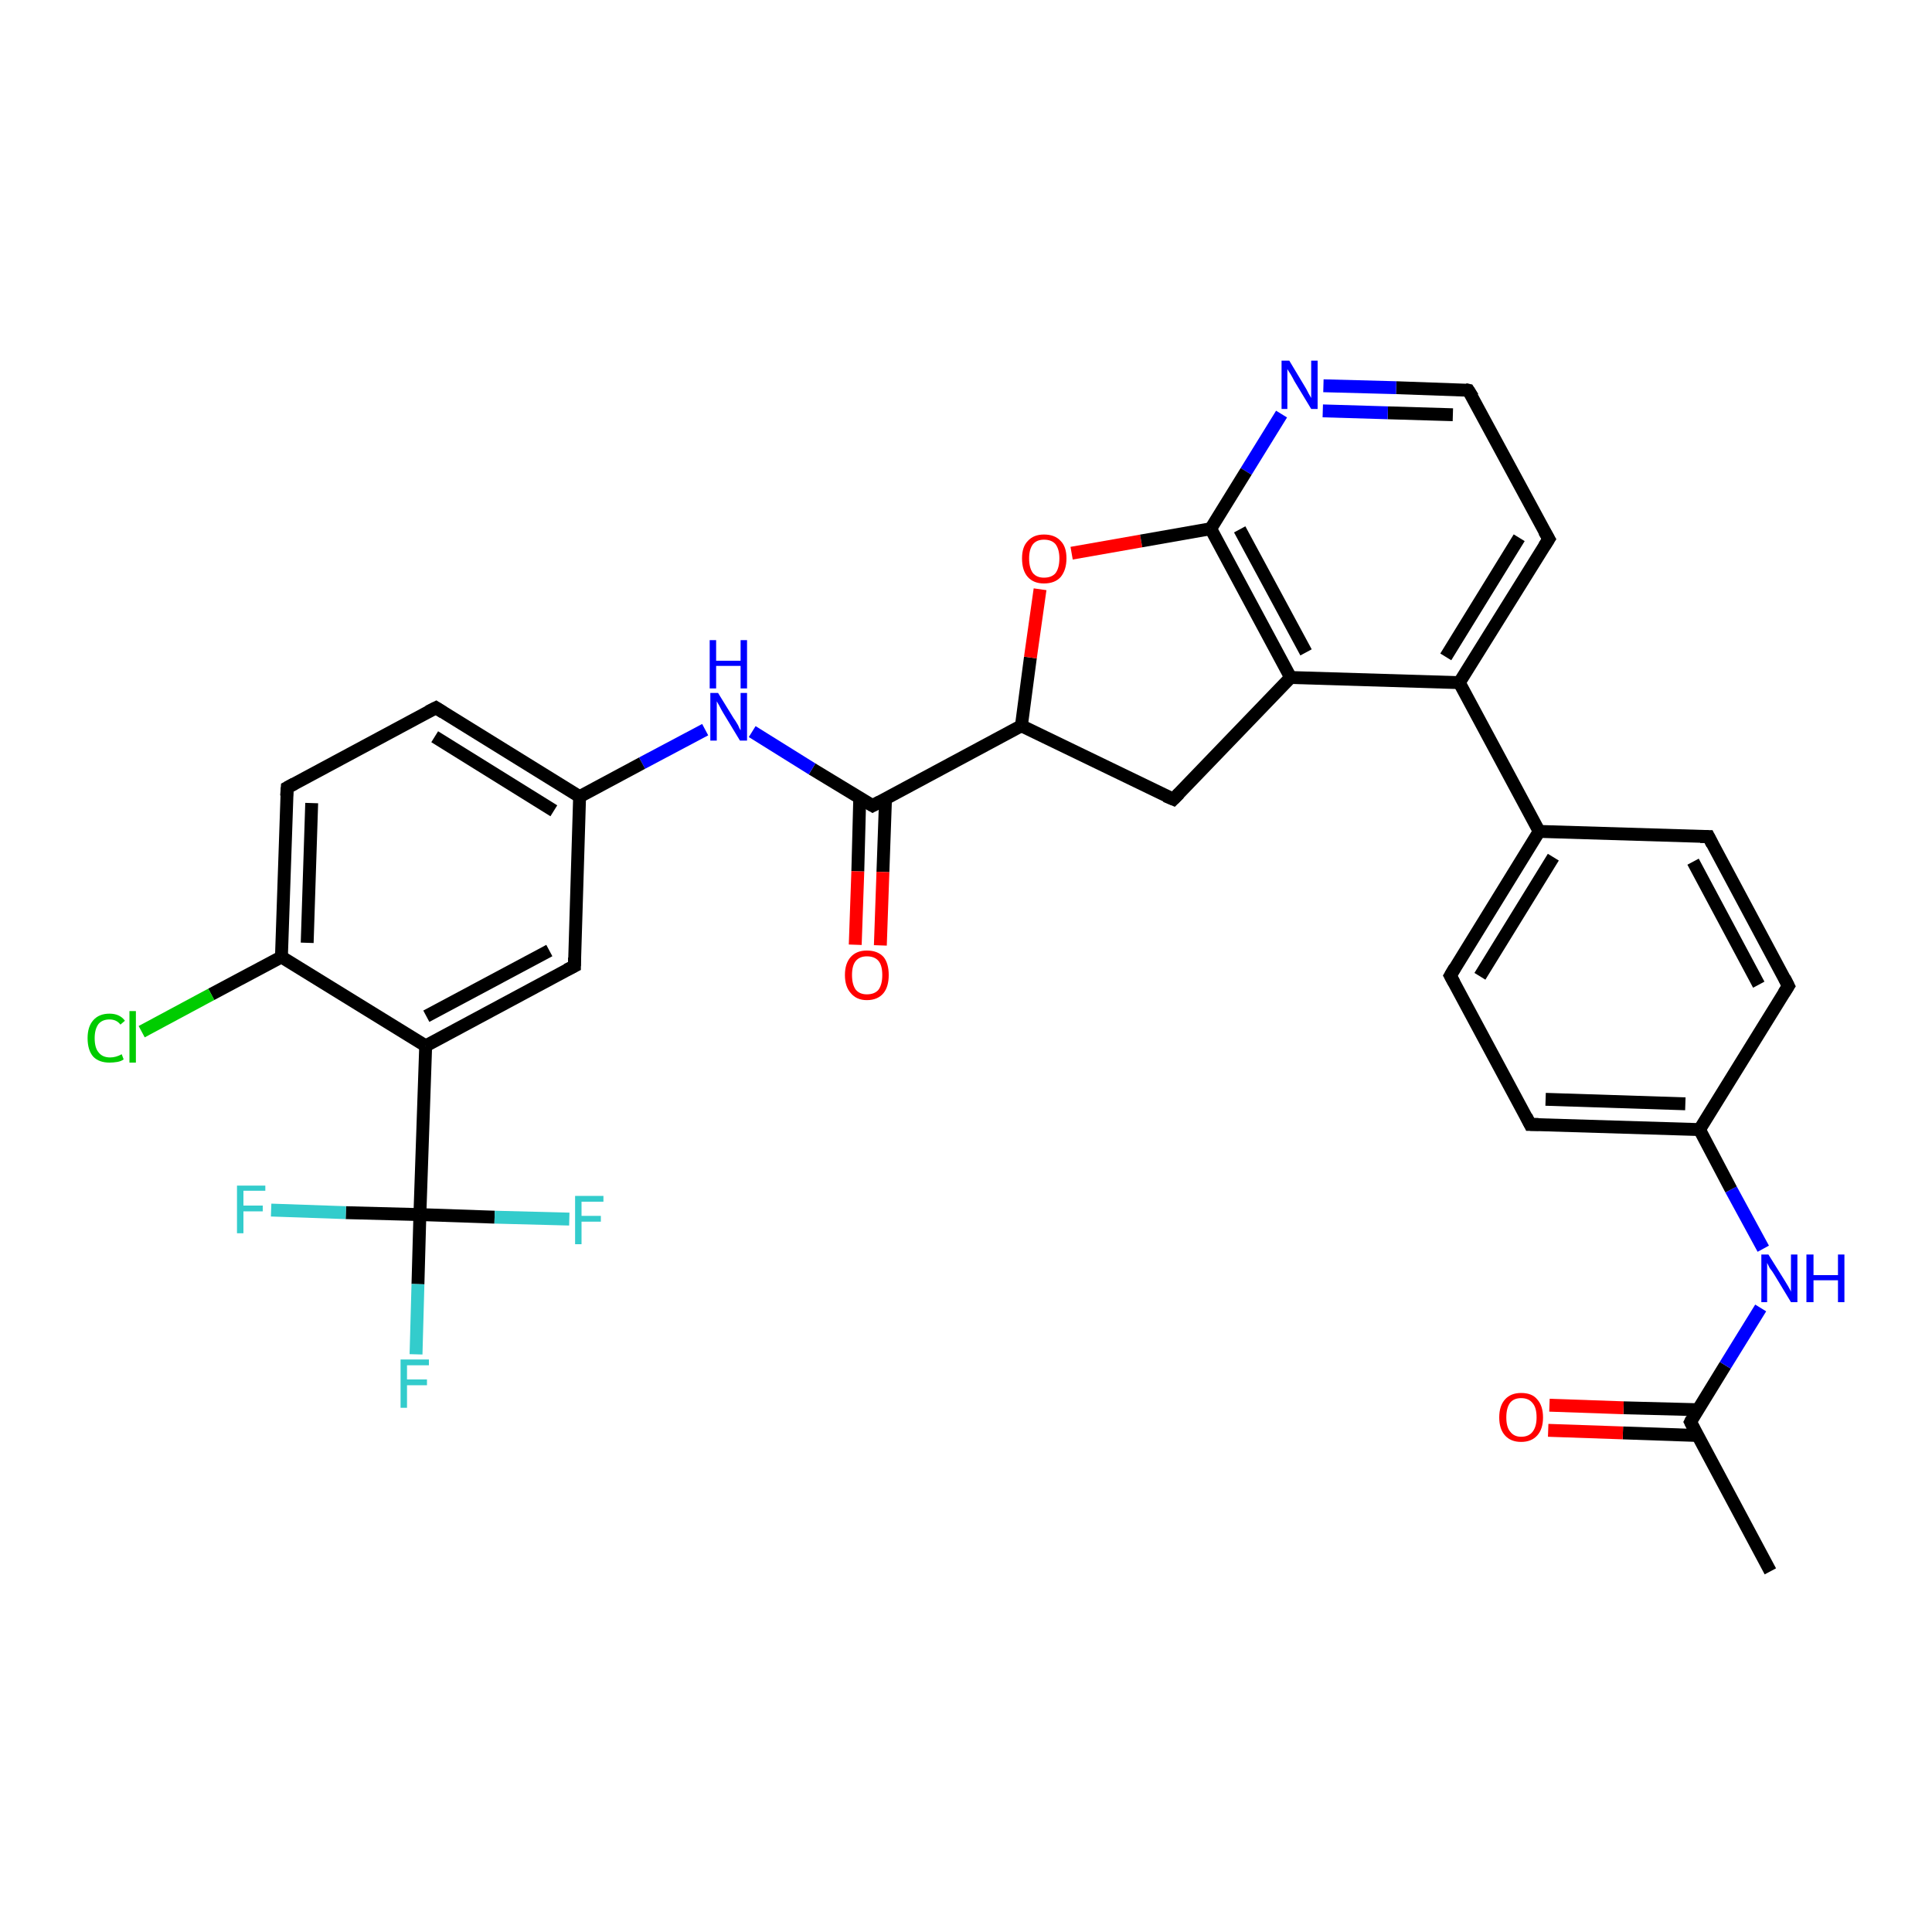 <?xml version='1.0' encoding='iso-8859-1'?>
<svg version='1.1' baseProfile='full'
              xmlns='http://www.w3.org/2000/svg'
                      xmlns:rdkit='http://www.rdkit.org/xml'
                      xmlns:xlink='http://www.w3.org/1999/xlink'
                  xml:space='preserve'
width='300px' height='300px' viewBox='0 0 300 300'>
<!-- END OF HEADER -->
<rect style='opacity:1.0;fill:#FFFFFF;stroke:none' width='300.0' height='300.0' x='0.0' y='0.0'> </rect>
<path class='bond-0 atom-0 atom-1' d='M 274.9,244.0 L 262.5,220.8' style='fill:none;fill-rule:evenodd;stroke:#000000;stroke-width:2.0px;stroke-linecap:butt;stroke-linejoin:miter;stroke-opacity:1' />
<path class='bond-1 atom-1 atom-2' d='M 263.7,218.9 L 252.1,218.6' style='fill:none;fill-rule:evenodd;stroke:#000000;stroke-width:2.0px;stroke-linecap:butt;stroke-linejoin:miter;stroke-opacity:1' />
<path class='bond-1 atom-1 atom-2' d='M 252.1,218.6 L 240.6,218.2' style='fill:none;fill-rule:evenodd;stroke:#FF0000;stroke-width:2.0px;stroke-linecap:butt;stroke-linejoin:miter;stroke-opacity:1' />
<path class='bond-1 atom-1 atom-2' d='M 263.5,222.9 L 252.0,222.5' style='fill:none;fill-rule:evenodd;stroke:#000000;stroke-width:2.0px;stroke-linecap:butt;stroke-linejoin:miter;stroke-opacity:1' />
<path class='bond-1 atom-1 atom-2' d='M 252.0,222.5 L 240.4,222.1' style='fill:none;fill-rule:evenodd;stroke:#FF0000;stroke-width:2.0px;stroke-linecap:butt;stroke-linejoin:miter;stroke-opacity:1' />
<path class='bond-2 atom-1 atom-3' d='M 262.5,220.8 L 267.9,212.0' style='fill:none;fill-rule:evenodd;stroke:#000000;stroke-width:2.0px;stroke-linecap:butt;stroke-linejoin:miter;stroke-opacity:1' />
<path class='bond-2 atom-1 atom-3' d='M 267.9,212.0 L 273.4,203.1' style='fill:none;fill-rule:evenodd;stroke:#0000FF;stroke-width:2.0px;stroke-linecap:butt;stroke-linejoin:miter;stroke-opacity:1' />
<path class='bond-3 atom-3 atom-4' d='M 273.8,193.9 L 268.8,184.7' style='fill:none;fill-rule:evenodd;stroke:#0000FF;stroke-width:2.0px;stroke-linecap:butt;stroke-linejoin:miter;stroke-opacity:1' />
<path class='bond-3 atom-3 atom-4' d='M 268.8,184.7 L 263.9,175.4' style='fill:none;fill-rule:evenodd;stroke:#000000;stroke-width:2.0px;stroke-linecap:butt;stroke-linejoin:miter;stroke-opacity:1' />
<path class='bond-4 atom-4 atom-5' d='M 263.9,175.4 L 237.6,174.6' style='fill:none;fill-rule:evenodd;stroke:#000000;stroke-width:2.0px;stroke-linecap:butt;stroke-linejoin:miter;stroke-opacity:1' />
<path class='bond-4 atom-4 atom-5' d='M 261.7,171.4 L 240.0,170.7' style='fill:none;fill-rule:evenodd;stroke:#000000;stroke-width:2.0px;stroke-linecap:butt;stroke-linejoin:miter;stroke-opacity:1' />
<path class='bond-5 atom-5 atom-6' d='M 237.6,174.6 L 225.2,151.5' style='fill:none;fill-rule:evenodd;stroke:#000000;stroke-width:2.0px;stroke-linecap:butt;stroke-linejoin:miter;stroke-opacity:1' />
<path class='bond-6 atom-6 atom-7' d='M 225.2,151.5 L 239.0,129.1' style='fill:none;fill-rule:evenodd;stroke:#000000;stroke-width:2.0px;stroke-linecap:butt;stroke-linejoin:miter;stroke-opacity:1' />
<path class='bond-6 atom-6 atom-7' d='M 229.8,151.6 L 241.2,133.1' style='fill:none;fill-rule:evenodd;stroke:#000000;stroke-width:2.0px;stroke-linecap:butt;stroke-linejoin:miter;stroke-opacity:1' />
<path class='bond-7 atom-7 atom-8' d='M 239.0,129.1 L 226.6,106.0' style='fill:none;fill-rule:evenodd;stroke:#000000;stroke-width:2.0px;stroke-linecap:butt;stroke-linejoin:miter;stroke-opacity:1' />
<path class='bond-8 atom-8 atom-9' d='M 226.6,106.0 L 240.5,83.7' style='fill:none;fill-rule:evenodd;stroke:#000000;stroke-width:2.0px;stroke-linecap:butt;stroke-linejoin:miter;stroke-opacity:1' />
<path class='bond-8 atom-8 atom-9' d='M 224.5,102.0 L 235.9,83.5' style='fill:none;fill-rule:evenodd;stroke:#000000;stroke-width:2.0px;stroke-linecap:butt;stroke-linejoin:miter;stroke-opacity:1' />
<path class='bond-9 atom-9 atom-10' d='M 240.5,83.7 L 228.0,60.6' style='fill:none;fill-rule:evenodd;stroke:#000000;stroke-width:2.0px;stroke-linecap:butt;stroke-linejoin:miter;stroke-opacity:1' />
<path class='bond-10 atom-10 atom-11' d='M 228.0,60.6 L 216.8,60.2' style='fill:none;fill-rule:evenodd;stroke:#000000;stroke-width:2.0px;stroke-linecap:butt;stroke-linejoin:miter;stroke-opacity:1' />
<path class='bond-10 atom-10 atom-11' d='M 216.8,60.2 L 205.5,59.9' style='fill:none;fill-rule:evenodd;stroke:#0000FF;stroke-width:2.0px;stroke-linecap:butt;stroke-linejoin:miter;stroke-opacity:1' />
<path class='bond-10 atom-10 atom-11' d='M 225.6,64.4 L 215.5,64.1' style='fill:none;fill-rule:evenodd;stroke:#000000;stroke-width:2.0px;stroke-linecap:butt;stroke-linejoin:miter;stroke-opacity:1' />
<path class='bond-10 atom-10 atom-11' d='M 215.5,64.1 L 205.4,63.8' style='fill:none;fill-rule:evenodd;stroke:#0000FF;stroke-width:2.0px;stroke-linecap:butt;stroke-linejoin:miter;stroke-opacity:1' />
<path class='bond-11 atom-11 atom-12' d='M 199.0,64.3 L 193.5,73.2' style='fill:none;fill-rule:evenodd;stroke:#0000FF;stroke-width:2.0px;stroke-linecap:butt;stroke-linejoin:miter;stroke-opacity:1' />
<path class='bond-11 atom-11 atom-12' d='M 193.5,73.2 L 188.0,82.1' style='fill:none;fill-rule:evenodd;stroke:#000000;stroke-width:2.0px;stroke-linecap:butt;stroke-linejoin:miter;stroke-opacity:1' />
<path class='bond-12 atom-12 atom-13' d='M 188.0,82.1 L 200.4,105.2' style='fill:none;fill-rule:evenodd;stroke:#000000;stroke-width:2.0px;stroke-linecap:butt;stroke-linejoin:miter;stroke-opacity:1' />
<path class='bond-12 atom-12 atom-13' d='M 192.5,82.2 L 202.8,101.3' style='fill:none;fill-rule:evenodd;stroke:#000000;stroke-width:2.0px;stroke-linecap:butt;stroke-linejoin:miter;stroke-opacity:1' />
<path class='bond-13 atom-13 atom-14' d='M 200.4,105.2 L 182.2,124.1' style='fill:none;fill-rule:evenodd;stroke:#000000;stroke-width:2.0px;stroke-linecap:butt;stroke-linejoin:miter;stroke-opacity:1' />
<path class='bond-14 atom-14 atom-15' d='M 182.2,124.1 L 158.6,112.7' style='fill:none;fill-rule:evenodd;stroke:#000000;stroke-width:2.0px;stroke-linecap:butt;stroke-linejoin:miter;stroke-opacity:1' />
<path class='bond-15 atom-15 atom-16' d='M 158.6,112.7 L 135.5,125.1' style='fill:none;fill-rule:evenodd;stroke:#000000;stroke-width:2.0px;stroke-linecap:butt;stroke-linejoin:miter;stroke-opacity:1' />
<path class='bond-16 atom-16 atom-17' d='M 133.5,123.9 L 133.2,135.3' style='fill:none;fill-rule:evenodd;stroke:#000000;stroke-width:2.0px;stroke-linecap:butt;stroke-linejoin:miter;stroke-opacity:1' />
<path class='bond-16 atom-16 atom-17' d='M 133.2,135.3 L 132.8,146.7' style='fill:none;fill-rule:evenodd;stroke:#FF0000;stroke-width:2.0px;stroke-linecap:butt;stroke-linejoin:miter;stroke-opacity:1' />
<path class='bond-16 atom-16 atom-17' d='M 137.5,124.1 L 137.1,135.4' style='fill:none;fill-rule:evenodd;stroke:#000000;stroke-width:2.0px;stroke-linecap:butt;stroke-linejoin:miter;stroke-opacity:1' />
<path class='bond-16 atom-16 atom-17' d='M 137.1,135.4 L 136.7,146.8' style='fill:none;fill-rule:evenodd;stroke:#FF0000;stroke-width:2.0px;stroke-linecap:butt;stroke-linejoin:miter;stroke-opacity:1' />
<path class='bond-17 atom-16 atom-18' d='M 135.5,125.1 L 126.1,119.4' style='fill:none;fill-rule:evenodd;stroke:#000000;stroke-width:2.0px;stroke-linecap:butt;stroke-linejoin:miter;stroke-opacity:1' />
<path class='bond-17 atom-16 atom-18' d='M 126.1,119.4 L 116.8,113.6' style='fill:none;fill-rule:evenodd;stroke:#0000FF;stroke-width:2.0px;stroke-linecap:butt;stroke-linejoin:miter;stroke-opacity:1' />
<path class='bond-18 atom-18 atom-19' d='M 109.5,113.3 L 99.7,118.5' style='fill:none;fill-rule:evenodd;stroke:#0000FF;stroke-width:2.0px;stroke-linecap:butt;stroke-linejoin:miter;stroke-opacity:1' />
<path class='bond-18 atom-18 atom-19' d='M 99.7,118.5 L 90.0,123.7' style='fill:none;fill-rule:evenodd;stroke:#000000;stroke-width:2.0px;stroke-linecap:butt;stroke-linejoin:miter;stroke-opacity:1' />
<path class='bond-19 atom-19 atom-20' d='M 90.0,123.7 L 67.7,109.9' style='fill:none;fill-rule:evenodd;stroke:#000000;stroke-width:2.0px;stroke-linecap:butt;stroke-linejoin:miter;stroke-opacity:1' />
<path class='bond-19 atom-19 atom-20' d='M 86.0,125.9 L 67.5,114.4' style='fill:none;fill-rule:evenodd;stroke:#000000;stroke-width:2.0px;stroke-linecap:butt;stroke-linejoin:miter;stroke-opacity:1' />
<path class='bond-20 atom-20 atom-21' d='M 67.7,109.9 L 44.6,122.3' style='fill:none;fill-rule:evenodd;stroke:#000000;stroke-width:2.0px;stroke-linecap:butt;stroke-linejoin:miter;stroke-opacity:1' />
<path class='bond-21 atom-21 atom-22' d='M 44.6,122.3 L 43.7,148.6' style='fill:none;fill-rule:evenodd;stroke:#000000;stroke-width:2.0px;stroke-linecap:butt;stroke-linejoin:miter;stroke-opacity:1' />
<path class='bond-21 atom-21 atom-22' d='M 48.4,124.7 L 47.7,146.4' style='fill:none;fill-rule:evenodd;stroke:#000000;stroke-width:2.0px;stroke-linecap:butt;stroke-linejoin:miter;stroke-opacity:1' />
<path class='bond-22 atom-22 atom-23' d='M 43.7,148.6 L 32.8,154.4' style='fill:none;fill-rule:evenodd;stroke:#000000;stroke-width:2.0px;stroke-linecap:butt;stroke-linejoin:miter;stroke-opacity:1' />
<path class='bond-22 atom-22 atom-23' d='M 32.8,154.4 L 22.0,160.2' style='fill:none;fill-rule:evenodd;stroke:#00CC00;stroke-width:2.0px;stroke-linecap:butt;stroke-linejoin:miter;stroke-opacity:1' />
<path class='bond-23 atom-22 atom-24' d='M 43.7,148.6 L 66.1,162.4' style='fill:none;fill-rule:evenodd;stroke:#000000;stroke-width:2.0px;stroke-linecap:butt;stroke-linejoin:miter;stroke-opacity:1' />
<path class='bond-24 atom-24 atom-25' d='M 66.1,162.4 L 65.2,188.6' style='fill:none;fill-rule:evenodd;stroke:#000000;stroke-width:2.0px;stroke-linecap:butt;stroke-linejoin:miter;stroke-opacity:1' />
<path class='bond-25 atom-25 atom-26' d='M 65.2,188.6 L 64.9,199.4' style='fill:none;fill-rule:evenodd;stroke:#000000;stroke-width:2.0px;stroke-linecap:butt;stroke-linejoin:miter;stroke-opacity:1' />
<path class='bond-25 atom-25 atom-26' d='M 64.9,199.4 L 64.6,210.3' style='fill:none;fill-rule:evenodd;stroke:#33CCCC;stroke-width:2.0px;stroke-linecap:butt;stroke-linejoin:miter;stroke-opacity:1' />
<path class='bond-26 atom-25 atom-27' d='M 65.2,188.6 L 76.8,189.0' style='fill:none;fill-rule:evenodd;stroke:#000000;stroke-width:2.0px;stroke-linecap:butt;stroke-linejoin:miter;stroke-opacity:1' />
<path class='bond-26 atom-25 atom-27' d='M 76.8,189.0 L 88.4,189.3' style='fill:none;fill-rule:evenodd;stroke:#33CCCC;stroke-width:2.0px;stroke-linecap:butt;stroke-linejoin:miter;stroke-opacity:1' />
<path class='bond-27 atom-25 atom-28' d='M 65.2,188.6 L 53.7,188.3' style='fill:none;fill-rule:evenodd;stroke:#000000;stroke-width:2.0px;stroke-linecap:butt;stroke-linejoin:miter;stroke-opacity:1' />
<path class='bond-27 atom-25 atom-28' d='M 53.7,188.3 L 42.1,187.9' style='fill:none;fill-rule:evenodd;stroke:#33CCCC;stroke-width:2.0px;stroke-linecap:butt;stroke-linejoin:miter;stroke-opacity:1' />
<path class='bond-28 atom-24 atom-29' d='M 66.1,162.4 L 89.2,150.0' style='fill:none;fill-rule:evenodd;stroke:#000000;stroke-width:2.0px;stroke-linecap:butt;stroke-linejoin:miter;stroke-opacity:1' />
<path class='bond-28 atom-24 atom-29' d='M 66.2,157.8 L 85.3,147.6' style='fill:none;fill-rule:evenodd;stroke:#000000;stroke-width:2.0px;stroke-linecap:butt;stroke-linejoin:miter;stroke-opacity:1' />
<path class='bond-29 atom-15 atom-30' d='M 158.6,112.7 L 160.0,102.1' style='fill:none;fill-rule:evenodd;stroke:#000000;stroke-width:2.0px;stroke-linecap:butt;stroke-linejoin:miter;stroke-opacity:1' />
<path class='bond-29 atom-15 atom-30' d='M 160.0,102.1 L 161.5,91.5' style='fill:none;fill-rule:evenodd;stroke:#FF0000;stroke-width:2.0px;stroke-linecap:butt;stroke-linejoin:miter;stroke-opacity:1' />
<path class='bond-30 atom-7 atom-31' d='M 239.0,129.1 L 265.3,129.9' style='fill:none;fill-rule:evenodd;stroke:#000000;stroke-width:2.0px;stroke-linecap:butt;stroke-linejoin:miter;stroke-opacity:1' />
<path class='bond-31 atom-31 atom-32' d='M 265.3,129.9 L 277.7,153.1' style='fill:none;fill-rule:evenodd;stroke:#000000;stroke-width:2.0px;stroke-linecap:butt;stroke-linejoin:miter;stroke-opacity:1' />
<path class='bond-31 atom-31 atom-32' d='M 262.9,133.8 L 273.1,152.9' style='fill:none;fill-rule:evenodd;stroke:#000000;stroke-width:2.0px;stroke-linecap:butt;stroke-linejoin:miter;stroke-opacity:1' />
<path class='bond-32 atom-32 atom-4' d='M 277.7,153.1 L 263.9,175.4' style='fill:none;fill-rule:evenodd;stroke:#000000;stroke-width:2.0px;stroke-linecap:butt;stroke-linejoin:miter;stroke-opacity:1' />
<path class='bond-33 atom-13 atom-8' d='M 200.4,105.2 L 226.6,106.0' style='fill:none;fill-rule:evenodd;stroke:#000000;stroke-width:2.0px;stroke-linecap:butt;stroke-linejoin:miter;stroke-opacity:1' />
<path class='bond-34 atom-29 atom-19' d='M 89.2,150.0 L 90.0,123.7' style='fill:none;fill-rule:evenodd;stroke:#000000;stroke-width:2.0px;stroke-linecap:butt;stroke-linejoin:miter;stroke-opacity:1' />
<path class='bond-35 atom-30 atom-12' d='M 166.4,85.9 L 177.2,84.0' style='fill:none;fill-rule:evenodd;stroke:#FF0000;stroke-width:2.0px;stroke-linecap:butt;stroke-linejoin:miter;stroke-opacity:1' />
<path class='bond-35 atom-30 atom-12' d='M 177.2,84.0 L 188.0,82.1' style='fill:none;fill-rule:evenodd;stroke:#000000;stroke-width:2.0px;stroke-linecap:butt;stroke-linejoin:miter;stroke-opacity:1' />
<path d='M 263.1,222.0 L 262.5,220.8 L 262.7,220.4' style='fill:none;stroke:#000000;stroke-width:2.0px;stroke-linecap:butt;stroke-linejoin:miter;stroke-opacity:1;' />
<path d='M 238.9,174.6 L 237.6,174.6 L 237.0,173.4' style='fill:none;stroke:#000000;stroke-width:2.0px;stroke-linecap:butt;stroke-linejoin:miter;stroke-opacity:1;' />
<path d='M 225.8,152.6 L 225.2,151.5 L 225.9,150.3' style='fill:none;stroke:#000000;stroke-width:2.0px;stroke-linecap:butt;stroke-linejoin:miter;stroke-opacity:1;' />
<path d='M 239.8,84.8 L 240.5,83.7 L 239.8,82.5' style='fill:none;stroke:#000000;stroke-width:2.0px;stroke-linecap:butt;stroke-linejoin:miter;stroke-opacity:1;' />
<path d='M 228.7,61.7 L 228.0,60.6 L 227.5,60.5' style='fill:none;stroke:#000000;stroke-width:2.0px;stroke-linecap:butt;stroke-linejoin:miter;stroke-opacity:1;' />
<path d='M 183.1,123.2 L 182.2,124.1 L 181.0,123.6' style='fill:none;stroke:#000000;stroke-width:2.0px;stroke-linecap:butt;stroke-linejoin:miter;stroke-opacity:1;' />
<path d='M 136.6,124.5 L 135.5,125.1 L 135.0,124.8' style='fill:none;stroke:#000000;stroke-width:2.0px;stroke-linecap:butt;stroke-linejoin:miter;stroke-opacity:1;' />
<path d='M 68.8,110.6 L 67.7,109.9 L 66.5,110.5' style='fill:none;stroke:#000000;stroke-width:2.0px;stroke-linecap:butt;stroke-linejoin:miter;stroke-opacity:1;' />
<path d='M 45.7,121.7 L 44.6,122.3 L 44.5,123.6' style='fill:none;stroke:#000000;stroke-width:2.0px;stroke-linecap:butt;stroke-linejoin:miter;stroke-opacity:1;' />
<path d='M 88.0,150.6 L 89.2,150.0 L 89.2,148.7' style='fill:none;stroke:#000000;stroke-width:2.0px;stroke-linecap:butt;stroke-linejoin:miter;stroke-opacity:1;' />
<path d='M 264.0,129.9 L 265.3,129.9 L 265.9,131.1' style='fill:none;stroke:#000000;stroke-width:2.0px;stroke-linecap:butt;stroke-linejoin:miter;stroke-opacity:1;' />
<path d='M 277.1,151.9 L 277.7,153.1 L 277.0,154.2' style='fill:none;stroke:#000000;stroke-width:2.0px;stroke-linecap:butt;stroke-linejoin:miter;stroke-opacity:1;' />
<path class='atom-2' d='M 232.8 220.1
Q 232.8 218.3, 233.7 217.3
Q 234.6 216.3, 236.2 216.3
Q 237.9 216.3, 238.7 217.3
Q 239.6 218.3, 239.6 220.1
Q 239.6 221.9, 238.7 222.9
Q 237.8 223.9, 236.2 223.9
Q 234.6 223.9, 233.7 222.9
Q 232.8 221.9, 232.8 220.1
M 236.2 223.1
Q 237.4 223.1, 238.0 222.3
Q 238.6 221.5, 238.6 220.1
Q 238.6 218.6, 238.0 217.9
Q 237.4 217.1, 236.2 217.1
Q 235.1 217.1, 234.5 217.8
Q 233.9 218.6, 233.9 220.1
Q 233.9 221.6, 234.5 222.3
Q 235.1 223.1, 236.2 223.1
' fill='#FF0000'/>
<path class='atom-3' d='M 274.6 194.8
L 277.1 198.8
Q 277.3 199.1, 277.7 199.8
Q 278.1 200.5, 278.1 200.6
L 278.1 194.8
L 279.1 194.8
L 279.1 202.2
L 278.1 202.2
L 275.5 197.9
Q 275.2 197.4, 274.8 196.9
Q 274.5 196.3, 274.4 196.1
L 274.4 202.2
L 273.5 202.2
L 273.5 194.8
L 274.6 194.8
' fill='#0000FF'/>
<path class='atom-3' d='M 280.5 194.8
L 281.6 194.8
L 281.6 198.0
L 285.4 198.0
L 285.4 194.8
L 286.4 194.8
L 286.4 202.2
L 285.4 202.2
L 285.4 198.8
L 281.6 198.8
L 281.6 202.2
L 280.5 202.2
L 280.5 194.8
' fill='#0000FF'/>
<path class='atom-11' d='M 200.2 56.0
L 202.6 60.0
Q 202.8 60.3, 203.2 61.1
Q 203.6 61.8, 203.6 61.8
L 203.6 56.0
L 204.6 56.0
L 204.6 63.5
L 203.6 63.5
L 201.0 59.2
Q 200.7 58.6, 200.4 58.1
Q 200.0 57.5, 199.9 57.3
L 199.9 63.5
L 199.0 63.5
L 199.0 56.0
L 200.2 56.0
' fill='#0000FF'/>
<path class='atom-17' d='M 131.2 151.4
Q 131.2 149.6, 132.1 148.6
Q 133.0 147.6, 134.6 147.6
Q 136.3 147.6, 137.2 148.6
Q 138.0 149.6, 138.0 151.4
Q 138.0 153.2, 137.2 154.2
Q 136.3 155.3, 134.6 155.3
Q 133.0 155.3, 132.1 154.2
Q 131.2 153.2, 131.2 151.4
M 134.6 154.4
Q 135.8 154.4, 136.4 153.7
Q 137.0 152.9, 137.0 151.4
Q 137.0 149.9, 136.4 149.2
Q 135.8 148.5, 134.6 148.5
Q 133.5 148.5, 132.9 149.2
Q 132.3 149.9, 132.3 151.4
Q 132.3 152.9, 132.9 153.7
Q 133.5 154.4, 134.6 154.4
' fill='#FF0000'/>
<path class='atom-18' d='M 111.5 107.6
L 113.9 111.5
Q 114.2 111.9, 114.6 112.6
Q 114.9 113.3, 115.0 113.4
L 115.0 107.6
L 116.0 107.6
L 116.0 115.0
L 114.9 115.0
L 112.3 110.7
Q 112.0 110.2, 111.7 109.6
Q 111.4 109.1, 111.3 108.9
L 111.3 115.0
L 110.3 115.0
L 110.3 107.6
L 111.5 107.6
' fill='#0000FF'/>
<path class='atom-18' d='M 110.2 99.4
L 111.2 99.4
L 111.2 102.6
L 115.0 102.6
L 115.0 99.4
L 116.0 99.4
L 116.0 106.9
L 115.0 106.9
L 115.0 103.4
L 111.2 103.4
L 111.2 106.9
L 110.2 106.9
L 110.2 99.4
' fill='#0000FF'/>
<path class='atom-23' d='M 13.6 161.2
Q 13.6 159.4, 14.5 158.4
Q 15.4 157.4, 17.0 157.4
Q 18.6 157.4, 19.4 158.5
L 18.7 159.1
Q 18.1 158.3, 17.0 158.3
Q 15.9 158.3, 15.3 159.0
Q 14.7 159.8, 14.7 161.2
Q 14.7 162.7, 15.3 163.4
Q 15.9 164.2, 17.1 164.2
Q 18.0 164.2, 18.9 163.7
L 19.2 164.5
Q 18.8 164.8, 18.2 164.9
Q 17.6 165.0, 17.0 165.0
Q 15.4 165.0, 14.5 164.1
Q 13.6 163.1, 13.6 161.2
' fill='#00CC00'/>
<path class='atom-23' d='M 20.1 157.0
L 21.1 157.0
L 21.1 165.0
L 20.1 165.0
L 20.1 157.0
' fill='#00CC00'/>
<path class='atom-26' d='M 62.2 211.1
L 66.6 211.1
L 66.6 212.0
L 63.2 212.0
L 63.2 214.2
L 66.3 214.2
L 66.3 215.1
L 63.2 215.1
L 63.2 218.6
L 62.2 218.6
L 62.2 211.1
' fill='#33CCCC'/>
<path class='atom-27' d='M 89.3 185.7
L 93.7 185.7
L 93.7 186.6
L 90.3 186.6
L 90.3 188.8
L 93.3 188.8
L 93.3 189.7
L 90.3 189.7
L 90.3 193.2
L 89.3 193.2
L 89.3 185.7
' fill='#33CCCC'/>
<path class='atom-28' d='M 36.8 184.1
L 41.2 184.1
L 41.2 184.9
L 37.8 184.9
L 37.8 187.2
L 40.8 187.2
L 40.8 188.1
L 37.8 188.1
L 37.8 191.5
L 36.8 191.5
L 36.8 184.1
' fill='#33CCCC'/>
<path class='atom-30' d='M 158.7 86.7
Q 158.7 84.9, 159.6 84.0
Q 160.5 83.0, 162.1 83.0
Q 163.8 83.0, 164.7 84.0
Q 165.6 84.9, 165.6 86.7
Q 165.6 88.5, 164.7 89.6
Q 163.8 90.6, 162.1 90.6
Q 160.5 90.6, 159.6 89.6
Q 158.7 88.6, 158.7 86.7
M 162.1 89.7
Q 163.3 89.7, 163.9 89.0
Q 164.5 88.2, 164.5 86.7
Q 164.5 85.3, 163.9 84.5
Q 163.3 83.8, 162.1 83.8
Q 161.0 83.8, 160.4 84.5
Q 159.8 85.3, 159.8 86.7
Q 159.8 88.2, 160.4 89.0
Q 161.0 89.7, 162.1 89.7
' fill='#FF0000'/>
</svg>
